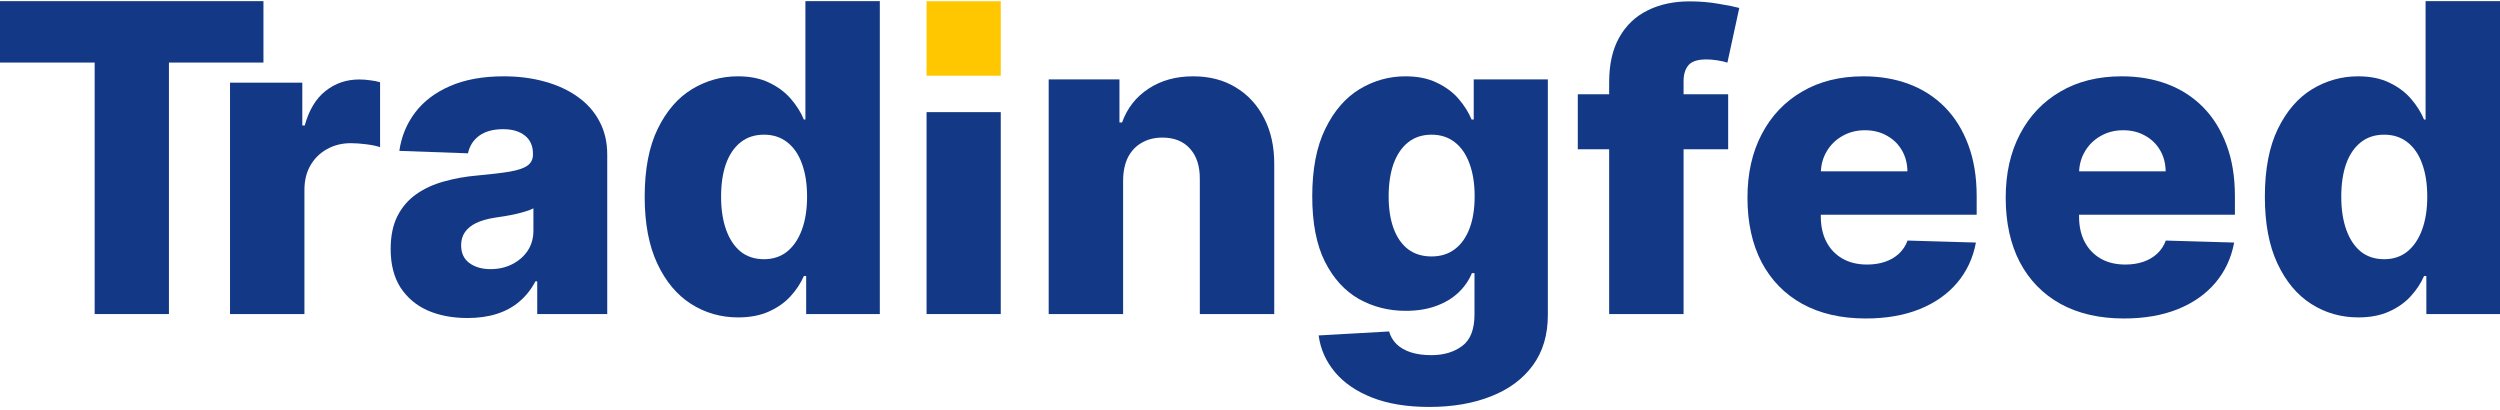 <svg width="323" height="53" viewBox="0 0 323 53" fill="none" xmlns="http://www.w3.org/2000/svg">
<path d="M304.693 41.009C302.465 41.009 300.439 40.43 298.617 39.272C296.795 38.114 295.34 36.377 294.252 34.061C293.164 31.745 292.62 28.869 292.62 25.435C292.62 21.868 293.183 18.934 294.311 16.631C295.438 14.328 296.913 12.623 298.735 11.518C300.57 10.413 302.543 9.86 304.654 9.86C306.24 9.86 307.597 10.136 308.724 10.689C309.852 11.229 310.783 11.926 311.517 12.781C312.251 13.637 312.808 14.525 313.188 15.446H313.385V0.148H323V40.575H313.483V35.66H313.188C312.782 36.594 312.205 37.469 311.458 38.285C310.71 39.101 309.773 39.759 308.646 40.259C307.531 40.759 306.214 41.009 304.693 41.009ZM308.036 33.489C309.203 33.489 310.199 33.16 311.025 32.502C311.851 31.83 312.487 30.89 312.932 29.679C313.378 28.468 313.601 27.047 313.601 25.415C313.601 23.757 313.378 22.329 312.932 21.131C312.5 19.934 311.864 19.013 311.025 18.368C310.199 17.723 309.203 17.401 308.036 17.401C306.843 17.401 305.834 17.73 305.008 18.388C304.182 19.046 303.553 19.973 303.12 21.171C302.701 22.368 302.491 23.783 302.491 25.415C302.491 27.047 302.707 28.468 303.14 29.679C303.572 30.89 304.195 31.83 305.008 32.502C305.834 33.16 306.843 33.489 308.036 33.489Z" fill="#133986"/>
<path d="M274.416 41.148C271.257 41.148 268.53 40.522 266.236 39.272C263.955 38.009 262.198 36.213 260.966 33.883C259.747 31.541 259.137 28.758 259.137 25.533C259.137 22.401 259.753 19.664 260.985 17.322C262.218 14.966 263.955 13.137 266.196 11.834C268.438 10.518 271.08 9.86 274.121 9.86C276.271 9.86 278.237 10.195 280.02 10.867C281.803 11.538 283.343 12.531 284.641 13.847C285.939 15.163 286.948 16.788 287.669 18.723C288.39 20.644 288.751 22.849 288.751 25.336V27.744H262.5V22.138H279.804C279.791 21.112 279.548 20.197 279.076 19.394C278.604 18.591 277.955 17.966 277.129 17.519C276.317 17.058 275.379 16.828 274.318 16.828C273.243 16.828 272.279 17.072 271.427 17.558C270.575 18.032 269.9 18.684 269.402 19.513C268.903 20.329 268.641 21.256 268.615 22.296V28.001C268.615 29.238 268.858 30.323 269.343 31.258C269.828 32.179 270.516 32.896 271.407 33.41C272.299 33.923 273.361 34.179 274.593 34.179C275.445 34.179 276.218 34.061 276.913 33.824C277.608 33.587 278.204 33.238 278.703 32.778C279.201 32.317 279.574 31.751 279.823 31.08L288.653 31.337C288.285 33.324 287.479 35.054 286.234 36.528C285.002 37.989 283.383 39.127 281.377 39.943C279.371 40.746 277.051 41.148 274.416 41.148Z" fill="#133986"/>
<path d="M241.051 41.148C237.892 41.148 235.165 40.522 232.871 39.272C230.59 38.009 228.833 36.213 227.601 33.883C226.382 31.541 225.772 28.758 225.772 25.533C225.772 22.401 226.388 19.664 227.621 17.322C228.853 14.966 230.59 13.137 232.832 11.834C235.073 10.518 237.715 9.86 240.756 9.86C242.906 9.86 244.872 10.195 246.655 10.867C248.438 11.538 249.979 12.531 251.276 13.847C252.574 15.163 253.584 16.788 254.305 18.723C255.026 20.644 255.386 22.849 255.386 25.336V27.744H229.135V22.138H246.439C246.426 21.112 246.183 20.197 245.711 19.394C245.24 18.591 244.591 17.966 243.765 17.519C242.952 17.058 242.015 16.828 240.953 16.828C239.878 16.828 238.914 17.072 238.062 17.558C237.21 18.032 236.535 18.684 236.037 19.513C235.539 20.329 235.276 21.256 235.25 22.296V28.001C235.25 29.238 235.493 30.323 235.978 31.258C236.463 32.179 237.151 32.896 238.043 33.41C238.934 33.923 239.996 34.179 241.228 34.179C242.08 34.179 242.854 34.061 243.548 33.824C244.243 33.587 244.84 33.238 245.338 32.778C245.836 32.317 246.21 31.751 246.459 31.08L255.288 31.337C254.921 33.324 254.115 35.054 252.869 36.528C251.637 37.989 250.018 39.127 248.012 39.943C246.006 40.746 243.686 41.148 241.051 41.148Z" fill="#133986"/>
<path d="M223.279 12.179V19.285H203.851V12.179H223.279ZM207.902 40.575V10.639C207.902 8.297 208.341 6.356 209.219 4.816C210.098 3.263 211.317 2.105 212.877 1.342C214.437 0.565 216.239 0.177 218.284 0.177C219.622 0.177 220.88 0.283 222.06 0.493C223.253 0.69 224.138 0.868 224.715 1.026L223.181 8.093C222.827 7.974 222.394 7.876 221.883 7.797C221.385 7.718 220.913 7.678 220.467 7.678C219.34 7.678 218.566 7.928 218.147 8.428C217.727 8.929 217.518 9.613 217.518 10.481V40.575H207.902Z" fill="#133986"/>
<path d="M184.664 52.577C181.793 52.577 179.335 52.175 177.29 51.373C175.245 50.57 173.639 49.471 172.472 48.076C171.306 46.681 170.604 45.102 170.368 43.339L179.473 42.825C179.643 43.444 179.958 43.983 180.417 44.444C180.889 44.905 181.498 45.26 182.245 45.51C183.006 45.76 183.897 45.885 184.92 45.885C186.532 45.885 187.863 45.49 188.911 44.701C189.973 43.924 190.504 42.562 190.504 40.614V35.285H190.17C189.79 36.219 189.213 37.055 188.44 37.792C187.666 38.529 186.703 39.108 185.549 39.529C184.408 39.95 183.097 40.16 181.616 40.16C179.414 40.16 177.395 39.647 175.56 38.621C173.737 37.581 172.276 35.976 171.175 33.804C170.087 31.62 169.542 28.81 169.542 25.375C169.542 21.835 170.106 18.921 171.234 16.631C172.361 14.328 173.836 12.623 175.658 11.518C177.493 10.413 179.466 9.86 181.577 9.86C183.163 9.86 184.52 10.136 185.647 10.689C186.788 11.229 187.725 11.926 188.459 12.781C189.193 13.637 189.75 14.525 190.131 15.446H190.406V10.255H199.982V40.694C199.982 43.26 199.34 45.425 198.055 47.188C196.77 48.951 194.975 50.287 192.667 51.195C190.36 52.116 187.692 52.577 184.664 52.577ZM184.959 33.133C186.126 33.133 187.122 32.824 187.948 32.205C188.774 31.587 189.41 30.699 189.855 29.541C190.301 28.382 190.524 26.994 190.524 25.375C190.524 23.73 190.301 22.316 189.855 21.131C189.423 19.934 188.787 19.013 187.948 18.368C187.122 17.723 186.126 17.401 184.959 17.401C183.766 17.401 182.757 17.73 181.931 18.387C181.105 19.046 180.476 19.973 180.043 21.171C179.624 22.355 179.414 23.757 179.414 25.375C179.414 26.994 179.63 28.382 180.063 29.541C180.495 30.699 181.118 31.587 181.931 32.205C182.757 32.824 183.766 33.133 184.959 33.133Z" fill="#133986"/>
<path d="M145.106 23.283V40.575H135.49V10.255H144.634V15.821H144.968C145.637 13.966 146.777 12.512 148.39 11.459C150.002 10.393 151.922 9.86 154.151 9.86C156.275 9.86 158.117 10.34 159.677 11.301C161.25 12.248 162.469 13.578 163.334 15.288C164.212 16.986 164.645 18.973 164.632 21.25V40.575H155.016V23.145C155.029 21.46 154.603 20.144 153.738 19.197C152.886 18.249 151.7 17.776 150.179 17.776C149.17 17.776 148.278 17.999 147.505 18.447C146.744 18.881 146.154 19.506 145.735 20.322C145.329 21.138 145.119 22.125 145.106 23.283Z" fill="#133986"/>
<path d="M119.712 40.575V14.488H129.298V40.575H119.712Z" fill="#133986"/>
<path d="M119.712 0.161V9.783H129.298V0.161H119.712Z" fill="#FFC700"/>
<path d="M95.366 41.009C93.138 41.009 91.112 40.43 89.29 39.272C87.468 38.114 86.013 36.377 84.925 34.061C83.837 31.745 83.293 28.869 83.293 25.435C83.293 21.868 83.856 18.934 84.984 16.631C86.111 14.328 87.586 12.623 89.408 11.518C91.243 10.413 93.216 9.86 95.327 9.86C96.913 9.86 98.27 10.136 99.397 10.689C100.525 11.229 101.455 11.926 102.19 12.781C102.924 13.637 103.481 14.525 103.861 15.446H104.058V0.148H113.673V40.575H104.156V35.66H103.861C103.455 36.594 102.878 37.469 102.131 38.285C101.383 39.101 100.446 39.759 99.319 40.259C98.204 40.759 96.887 41.009 95.366 41.009ZM98.709 33.489C99.876 33.489 100.872 33.16 101.698 32.502C102.524 31.83 103.16 30.89 103.605 29.679C104.051 28.468 104.274 27.047 104.274 25.415C104.274 23.757 104.051 22.329 103.605 21.131C103.173 19.934 102.537 19.013 101.698 18.368C100.872 17.723 99.876 17.401 98.709 17.401C97.516 17.401 96.507 17.73 95.681 18.388C94.855 19.046 94.226 19.973 93.793 21.171C93.374 22.368 93.164 23.783 93.164 25.415C93.164 27.047 93.38 28.468 93.813 29.679C94.245 30.89 94.868 31.83 95.681 32.502C96.507 33.16 97.516 33.489 98.709 33.489Z" fill="#133986"/>
<path d="M60.403 41.088C58.476 41.088 56.766 40.766 55.271 40.121C53.79 39.463 52.617 38.476 51.751 37.16C50.899 35.831 50.473 34.166 50.473 32.166C50.473 30.481 50.768 29.06 51.358 27.902C51.948 26.744 52.761 25.803 53.796 25.079C54.832 24.355 56.025 23.809 57.375 23.441C58.725 23.059 60.167 22.803 61.701 22.671C63.419 22.513 64.802 22.349 65.85 22.177C66.899 21.993 67.659 21.737 68.131 21.408C68.616 21.066 68.859 20.585 68.859 19.967V19.868C68.859 18.855 68.511 18.072 67.817 17.519C67.122 16.966 66.185 16.69 65.005 16.69C63.733 16.69 62.711 16.966 61.937 17.519C61.164 18.072 60.672 18.835 60.462 19.809L51.594 19.493C51.856 17.651 52.531 16.006 53.619 14.558C54.721 13.097 56.228 11.952 58.142 11.123C60.069 10.281 62.383 9.86 65.084 9.86C67.01 9.86 68.787 10.09 70.412 10.551C72.038 10.998 73.454 11.656 74.66 12.525C75.866 13.38 76.797 14.433 77.452 15.683C78.121 16.933 78.455 18.361 78.455 19.967V40.575H69.409V36.351H69.174C68.636 37.377 67.948 38.246 67.109 38.956C66.283 39.667 65.306 40.2 64.179 40.555C63.065 40.911 61.806 41.088 60.403 41.088ZM63.373 34.772C64.408 34.772 65.339 34.561 66.165 34.14C67.004 33.719 67.672 33.14 68.171 32.403C68.669 31.653 68.918 30.784 68.918 29.797V26.915C68.643 27.06 68.308 27.191 67.915 27.31C67.535 27.428 67.115 27.54 66.657 27.645C66.198 27.751 65.726 27.843 65.241 27.922C64.756 28.001 64.29 28.073 63.845 28.139C62.94 28.284 62.167 28.507 61.524 28.81C60.895 29.113 60.41 29.508 60.069 29.994C59.741 30.468 59.578 31.034 59.578 31.692C59.578 32.692 59.931 33.456 60.639 33.982C61.36 34.508 62.272 34.772 63.373 34.772Z" fill="#133986"/>
<path d="M29.718 40.575V10.682H39.058V16.209H39.373C39.923 14.209 40.821 12.722 42.067 11.748C43.312 10.761 44.761 10.268 46.413 10.268C46.858 10.268 47.317 10.301 47.789 10.367C48.261 10.419 48.7 10.505 49.106 10.623V19.013C48.648 18.855 48.045 18.73 47.297 18.637C46.563 18.545 45.908 18.499 45.331 18.499C44.19 18.499 43.161 18.756 42.244 19.269C41.339 19.769 40.625 20.473 40.1 21.381C39.589 22.276 39.333 23.329 39.333 24.54V40.575H29.718Z" fill="#133986"/>
<path d="M0 8.083V0.148H34.038V8.083H21.827V40.575H12.231V8.083H0Z" fill="#133986"/>
</svg>
